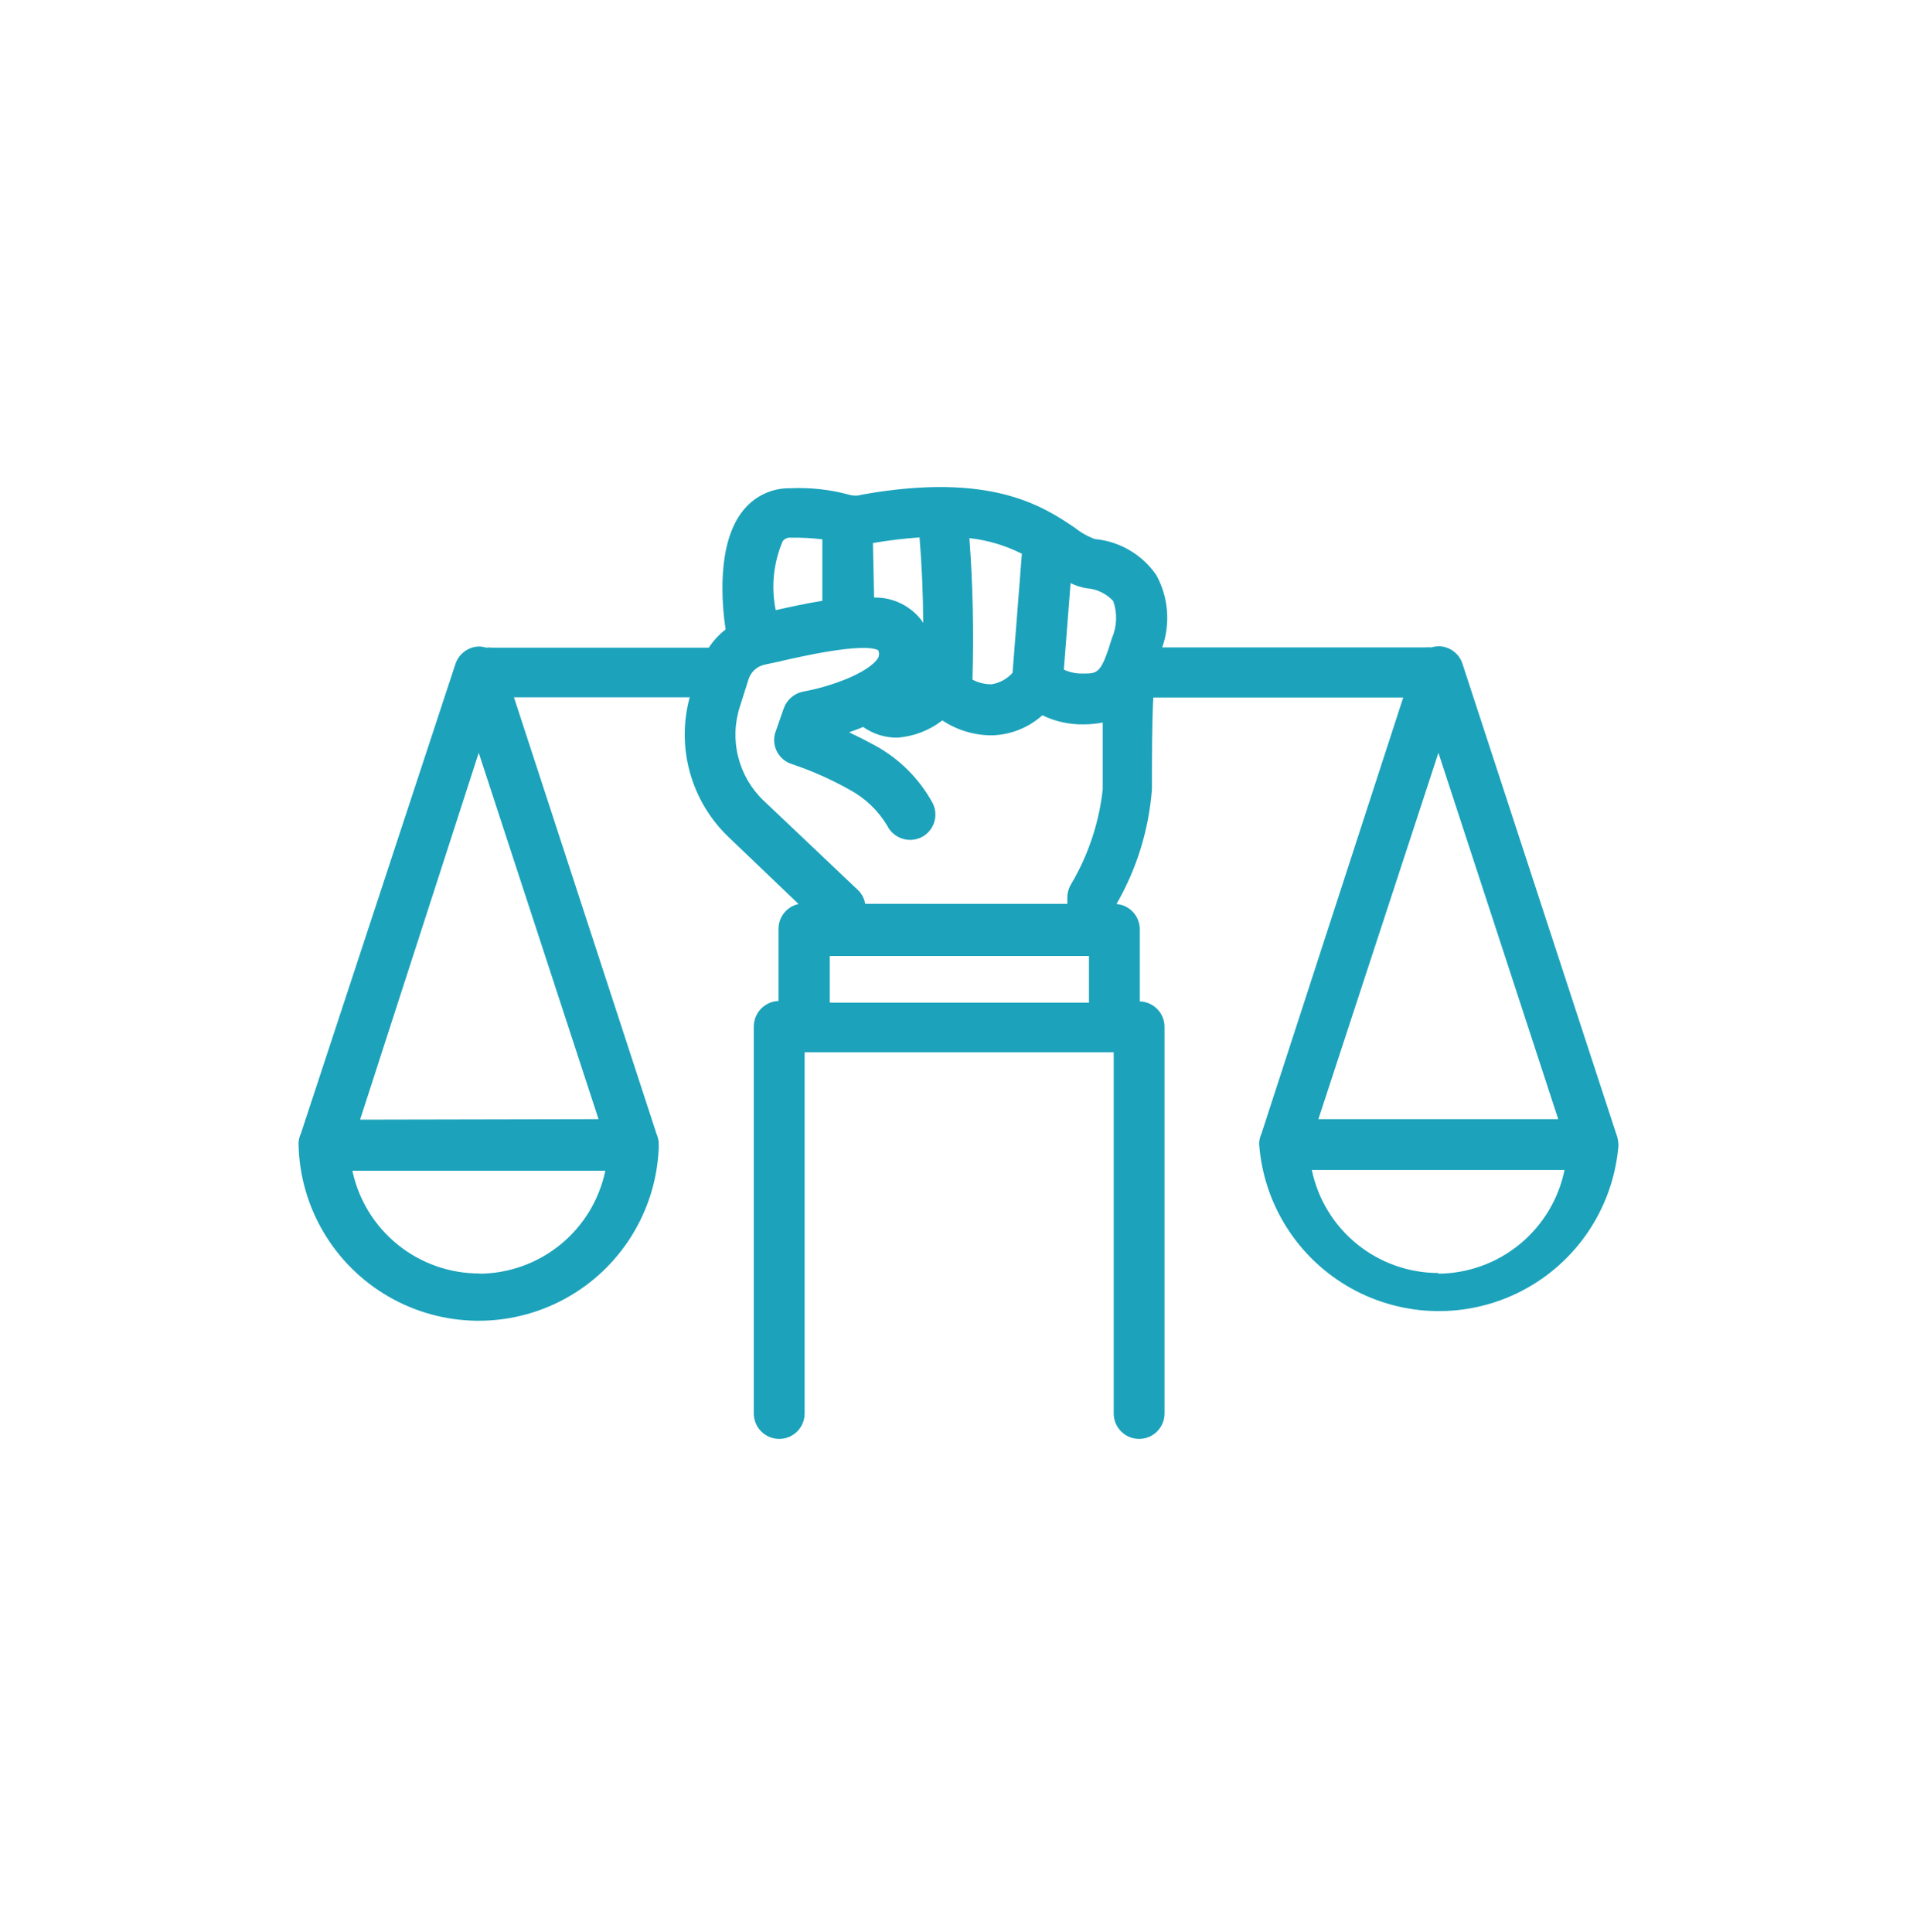 <svg width="122" height="123" viewBox="0 0 122 123" fill="none" xmlns="http://www.w3.org/2000/svg"><path d="M102.981 72.677C102.966 72.508 102.927 72.343 102.863 72.187L93.072 42.249C92.864 41.601 92.268 41.154 91.588 41.136C91.418 41.138 91.248 41.163 91.084 41.21C90.95 41.196 90.816 41.196 90.683 41.21H73.964C74.498 39.694 74.363 38.022 73.593 36.612C72.695 35.3 71.259 34.458 69.677 34.312C69.22 34.145 68.794 33.905 68.416 33.6C66.428 32.265 63.12 30.01 54.886 31.479V31.478C54.596 31.57 54.286 31.57 53.996 31.478C52.792 31.155 51.547 31.021 50.302 31.078C49.156 31.054 48.062 31.557 47.335 32.443C45.555 34.579 45.955 38.57 46.178 40.068C45.758 40.391 45.397 40.782 45.109 41.225H31.328C31.2 41.209 31.07 41.209 30.942 41.225C30.788 41.178 30.628 41.153 30.467 41.151C29.789 41.178 29.199 41.621 28.984 42.264L19.148 72.156C19.06 72.342 19.01 72.544 19 72.749V72.839C19.082 76.843 21.249 80.514 24.714 82.523C28.179 84.532 32.441 84.587 35.957 82.668C39.474 80.75 41.733 77.136 41.92 73.135C41.927 73.036 41.927 72.937 41.92 72.839V72.675C41.898 72.506 41.853 72.342 41.786 72.186L32.708 44.384H43.894H43.893C43.467 45.953 43.472 47.609 43.908 49.176C44.344 50.742 45.195 52.162 46.371 53.285L50.821 57.543C50.08 57.703 49.549 58.357 49.545 59.115V63.714C48.673 63.746 47.98 64.458 47.973 65.332V89.973C47.973 90.866 48.697 91.59 49.59 91.59C50.483 91.59 51.207 90.866 51.207 89.973V66.98H70.878V89.973C70.878 90.866 71.601 91.59 72.495 91.59C73.388 91.59 74.111 90.866 74.111 89.973V65.36C74.112 64.485 73.415 63.768 72.539 63.743V59.145C72.534 58.307 71.89 57.611 71.056 57.542C72.343 55.309 73.113 52.814 73.31 50.243C73.31 48.3 73.31 45.897 73.399 44.398H89.303L80.283 72.154C80.196 72.341 80.145 72.542 80.135 72.748V72.837C80.421 76.686 82.624 80.133 85.997 82.009C89.37 83.885 93.462 83.938 96.882 82.15C100.303 80.362 102.594 76.974 102.98 73.134C103.007 72.982 103.007 72.826 102.98 72.674L102.981 72.677ZM69.142 37.444C69.795 37.487 70.405 37.779 70.849 38.259C71.118 39.033 71.086 39.881 70.76 40.633C70.077 42.873 69.87 42.873 68.935 42.873L68.934 42.873C68.51 42.889 68.087 42.803 67.704 42.621L68.133 37.117C68.452 37.274 68.792 37.384 69.142 37.444ZM55.554 34.565C56.622 34.387 57.571 34.269 58.521 34.209C58.669 36.004 58.743 37.814 58.758 39.638L58.758 39.639C58.052 38.61 56.875 38.008 55.628 38.036L55.554 34.565ZM61.695 34.254C62.858 34.383 63.989 34.719 65.033 35.248L64.44 42.829L64.439 42.828C64.094 43.213 63.629 43.469 63.119 43.555C62.69 43.564 62.266 43.462 61.888 43.259C61.979 40.261 61.915 37.26 61.695 34.269L61.695 34.254ZM49.827 34.432C49.943 34.283 50.129 34.205 50.317 34.224C50.991 34.214 51.664 34.249 52.334 34.328V38.244C51.31 38.407 50.287 38.63 49.367 38.837C49.066 37.363 49.221 35.831 49.812 34.447L49.827 34.432ZM30.542 81.059L30.541 81.059C28.642 81.069 26.798 80.424 25.32 79.232C23.841 78.04 22.819 76.375 22.426 74.517H38.523C38.138 76.368 37.127 78.032 35.66 79.226C34.192 80.42 32.359 81.073 30.467 81.074L30.542 81.059ZM22.916 71.269L30.467 47.917L38.092 71.238L22.916 71.269ZM47.096 44.951L47.645 43.215C47.8 42.757 48.183 42.414 48.654 42.31L49.545 42.117C50.88 41.806 54.9 40.886 55.894 41.39C55.957 41.542 55.957 41.713 55.894 41.865C55.271 42.873 52.69 43.749 51.132 44.016H51.132C50.561 44.125 50.088 44.524 49.886 45.069L49.367 46.553C49.211 46.97 49.238 47.432 49.44 47.829C49.641 48.223 49.995 48.518 50.419 48.645C51.689 49.073 52.916 49.619 54.084 50.276C55.064 50.807 55.884 51.591 56.457 52.546C56.851 53.349 57.816 53.686 58.623 53.303C59.009 53.114 59.304 52.78 59.443 52.374C59.583 51.967 59.554 51.522 59.365 51.137C58.516 49.574 57.233 48.291 55.671 47.443C55.092 47.131 54.544 46.85 54.039 46.612C54.321 46.508 54.633 46.404 54.93 46.271H54.929C55.566 46.722 56.33 46.961 57.11 46.953C58.152 46.877 59.148 46.495 59.973 45.855C60.917 46.485 62.029 46.815 63.163 46.805C64.339 46.766 65.462 46.314 66.338 45.529C67.16 45.929 68.065 46.127 68.978 46.108C69.382 46.109 69.785 46.069 70.18 45.989V50.232V50.231C69.948 52.371 69.26 54.434 68.163 56.284C68.011 56.535 67.929 56.822 67.925 57.115V57.531L55.063 57.53C55.008 57.211 54.859 56.917 54.633 56.684L48.61 50.973V50.974C47.812 50.216 47.247 49.248 46.98 48.181C46.711 47.115 46.752 45.994 47.096 44.95L47.096 44.951ZM52.808 63.821V60.854L69.304 60.853V63.82L52.808 63.821ZM91.543 47.918L99.168 71.239H83.903L91.543 47.918ZM91.543 81.03C89.651 81.028 87.818 80.375 86.35 79.181C84.883 77.987 83.872 76.324 83.487 74.472H99.569C99.188 76.327 98.181 77.996 96.717 79.197C95.254 80.399 93.422 81.061 91.528 81.073L91.543 81.03Z" fill="#1CA3BB"/></svg>